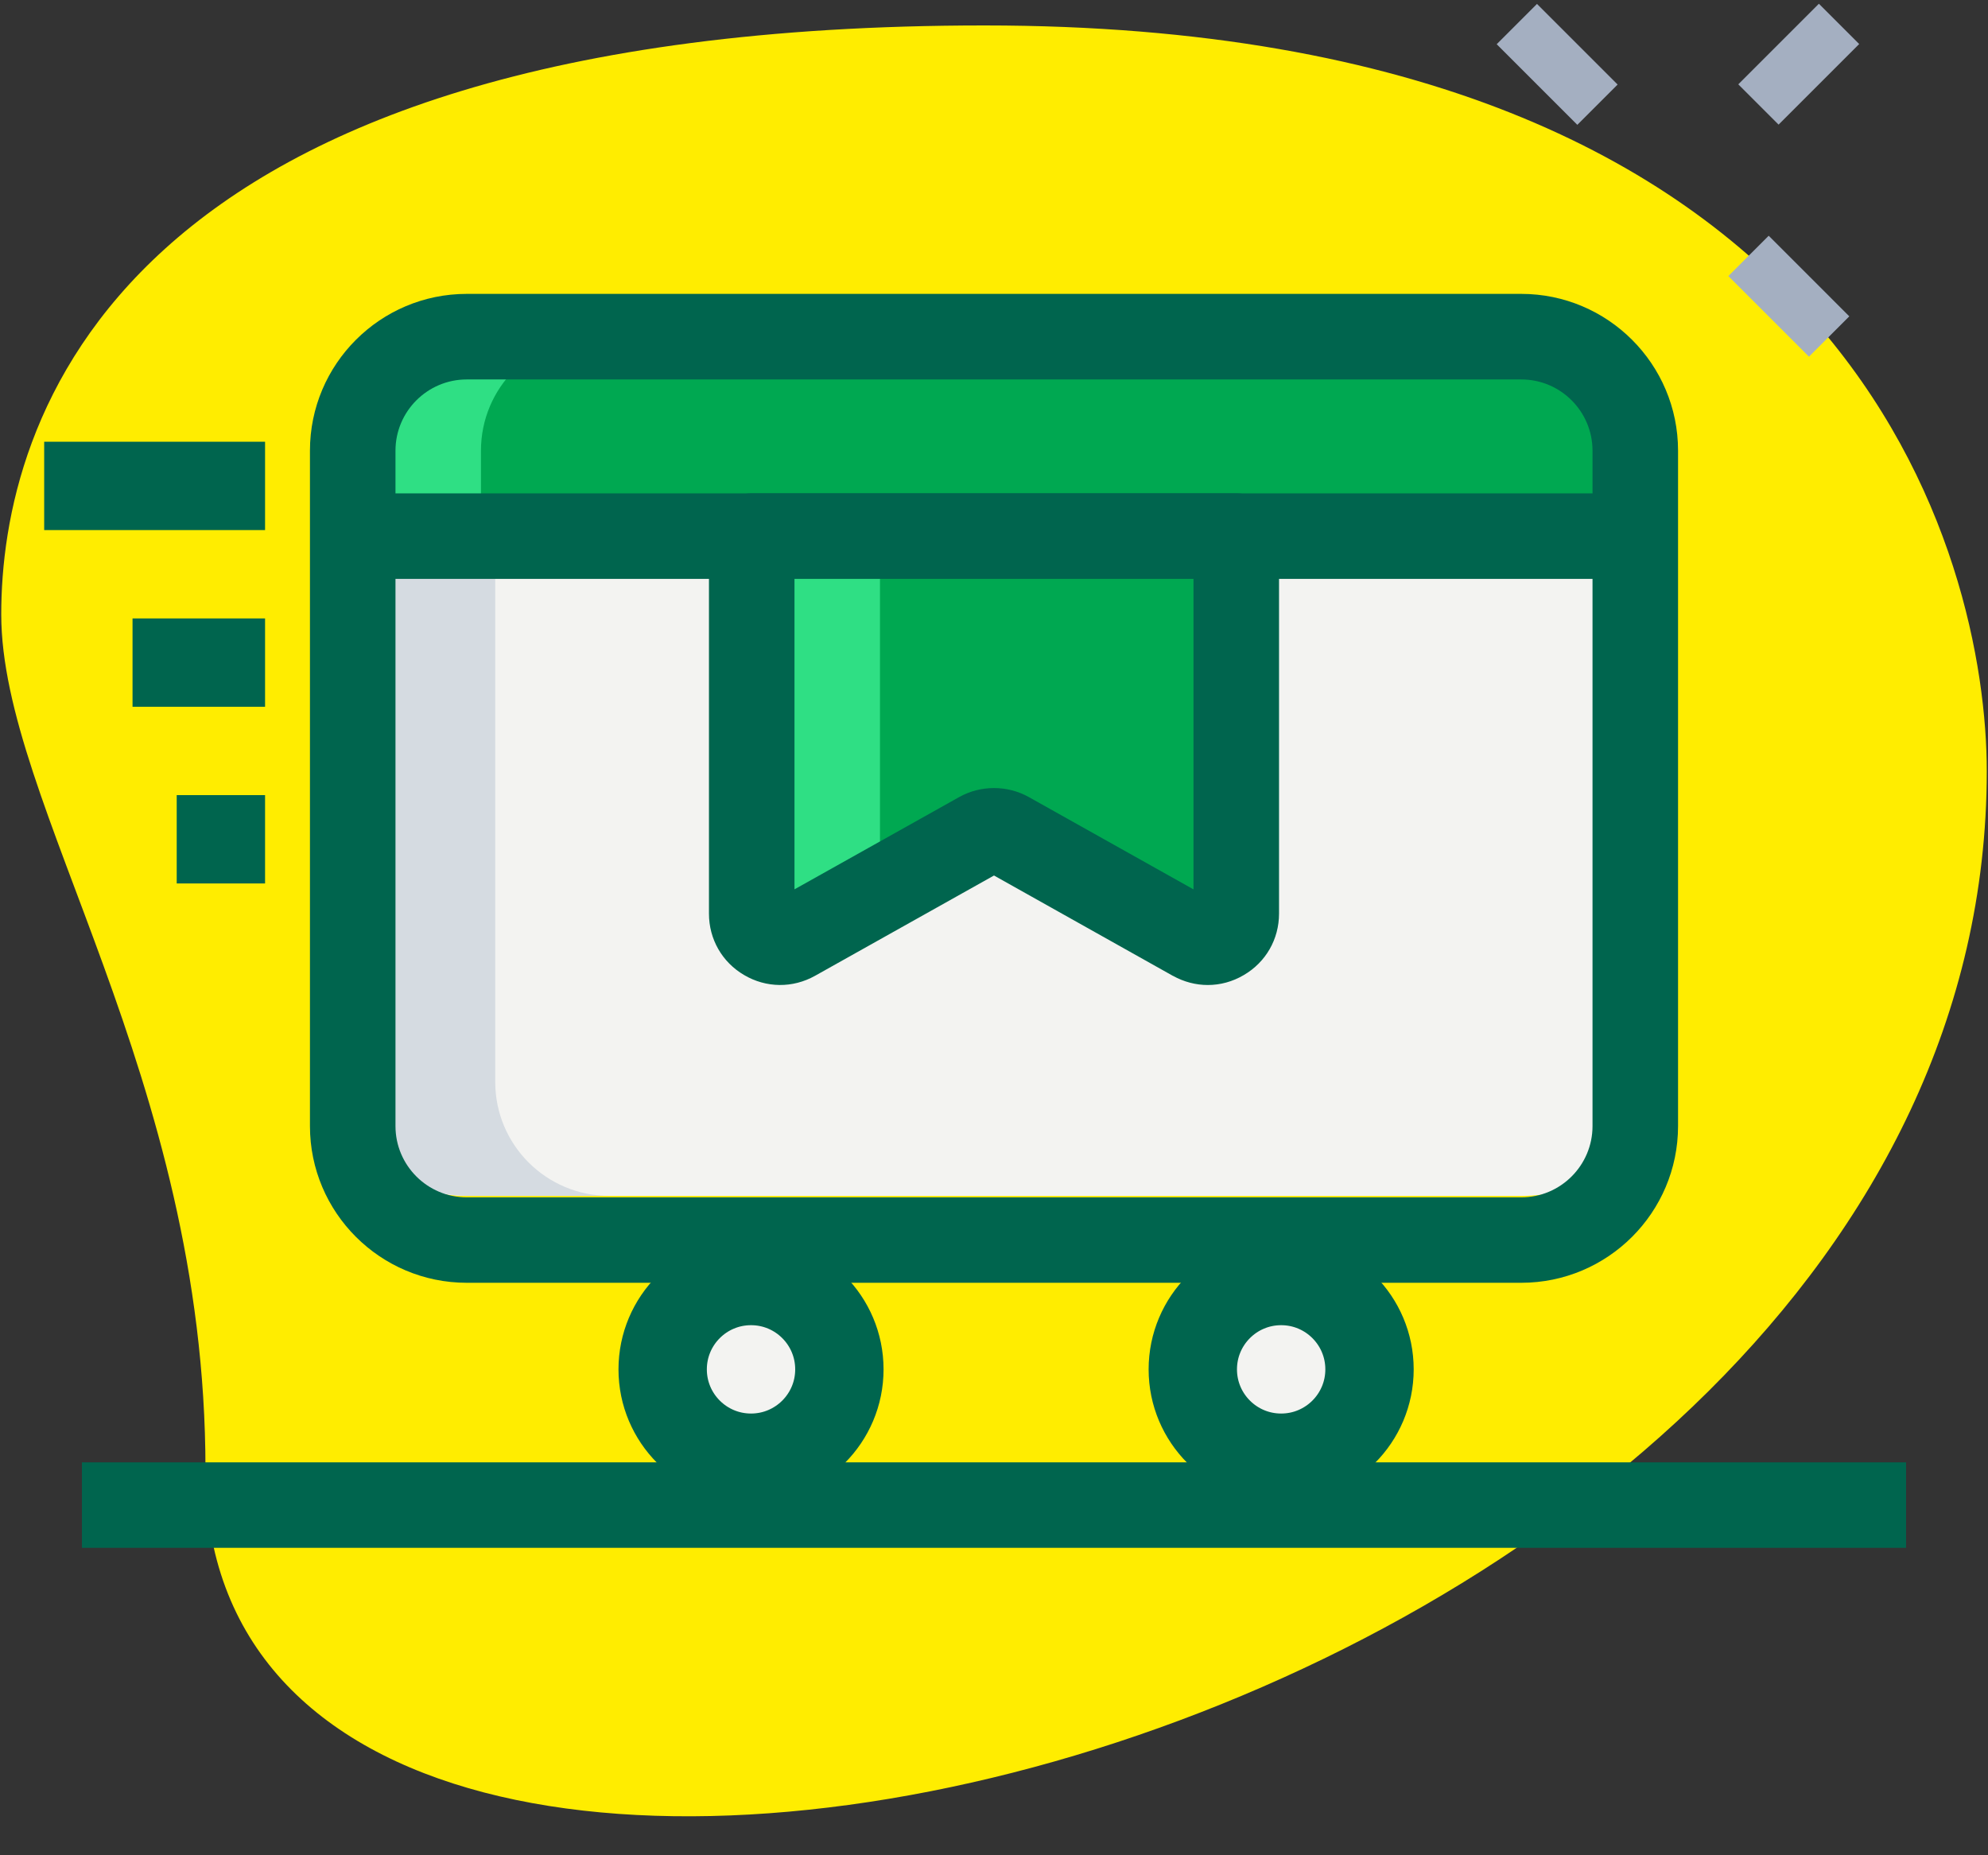 <svg xmlns="http://www.w3.org/2000/svg" width="45" height="42" viewBox="0 0 45 42">
    <rect x="0" y="0" width="45" height="42" fill="#333333" stroke="none"/>
    <g fill="none" fill-rule="evenodd">
        <g fill-rule="nonzero">
            <path fill="#FFED00" d="M4.651 33.264c0-8.926-4.623-15.055-4.623-19.355C.028 9.609 2.5.576 22.285.576c19.784 0 22.687 12.15 22.687 16.881.002 22.151-40.321 31.613-40.321 15.807z"/>
            <path fill="#A4AFC1" d="M39.426 0.808L42.006 0.808 42.006 2.098 39.426 2.098z" transform="rotate(-45 40.716 1.453)"/>
            <path fill="#A4AFC1" d="M34.602 0.167L35.892 0.167 35.892 2.748 34.602 2.748z" transform="rotate(-45 35.247 1.457)"/>
            <path fill="#A4AFC1" d="M39.846 5.415L41.137 5.415 41.137 7.995 39.846 7.995z" transform="rotate(-45 40.492 6.705)"/>
            <path fill="#F3F3F1" d="M34.435 27.073h-23.87c-1.426 0-2.581-.787-2.581-1.758V12.137h29.032v13.178c0 .971-1.155 1.758-2.58 1.758z"/>
            <path fill="#00A851" d="M37.016 12.137H7.984v-1.935c0-1.426 1.155-2.581 2.58-2.581h23.871c1.426 0 2.581 1.155 2.581 2.58v1.936zM27.024 21.247l-4.208-2.359c-.196-.11-.435-.11-.63 0l-4.209 2.359c-.43.241-.96-.07-.96-.563v-8.547h10.968v8.547c-.001.493-.531.804-.961.563z"/>
            <path fill="#2FDF84" d="M19.92 12.137h-2.904v8.547c0 .493.53.804.961.563l1.942-1.09v-8.02z"/>
            <path fill="#D5DBE1" d="M11.21 24.492V12.137H7.984v12.355c0 1.426 1.155 2.58 2.58 2.58h3.226c-1.425 0-2.58-1.154-2.58-2.58z"/>
            <path fill="#2FDF84" d="M13.468 7.621h-2.903c-1.426 0-2.581 1.155-2.581 2.58v1.936h2.903v-1.935c0-1.426 1.155-2.581 2.58-2.581z"/>
            <path fill="#00654E" d="M26.55 22.092L22.5 19.82l-4.05 2.27c-.507.284-1.107.277-1.605-.016-.499-.291-.797-.813-.797-1.39v-8.548c0-.534.434-.968.968-.968h10.968c.534 0 .968.434.968.968v8.547c0 .578-.298 1.1-.798 1.391-.253.15-.534.225-.815.225-.27 0-.54-.07-.789-.208zm-8.566-8.987v7.028l3.728-2.089c.486-.272 1.09-.272 1.576 0l3.728 2.09v-7.03h-9.032z"/>
            <path fill="#00654E" d="M34.435 29.04h-23.87c-1.958 0-3.549-1.59-3.549-3.548v-15.29c0-1.958 1.591-3.549 3.549-3.549h23.87c1.958 0 3.549 1.591 3.549 3.549v15.29c0 1.957-1.591 3.548-3.549 3.548zM10.565 8.59c-.89 0-1.613.724-1.613 1.613v15.29c0 .889.723 1.613 1.613 1.613h23.87c.89 0 1.613-.724 1.613-1.613v-15.29c0-.89-.723-1.613-1.613-1.613h-23.87z"/>
            <path fill="#00654E" d="M7.984 11.169L37.016 11.169 37.016 13.105 7.984 13.105zM1.855 33.105L43.145 33.105 43.145 35.04 1.855 35.04z"/>
        </g>
        <path fill="#00654E" d="M1 10H6V12H1zM3 14H6V16H3zM4 18H6V20H4z"/>
        <circle cx="29" cy="31" r="2" fill="#F3F3F1" stroke="#00654E" stroke-width="2"/>
        <circle cx="17" cy="31" r="2" fill="#F3F3F1" stroke="#00654E" stroke-width="2"/>
    </g>
</svg>
